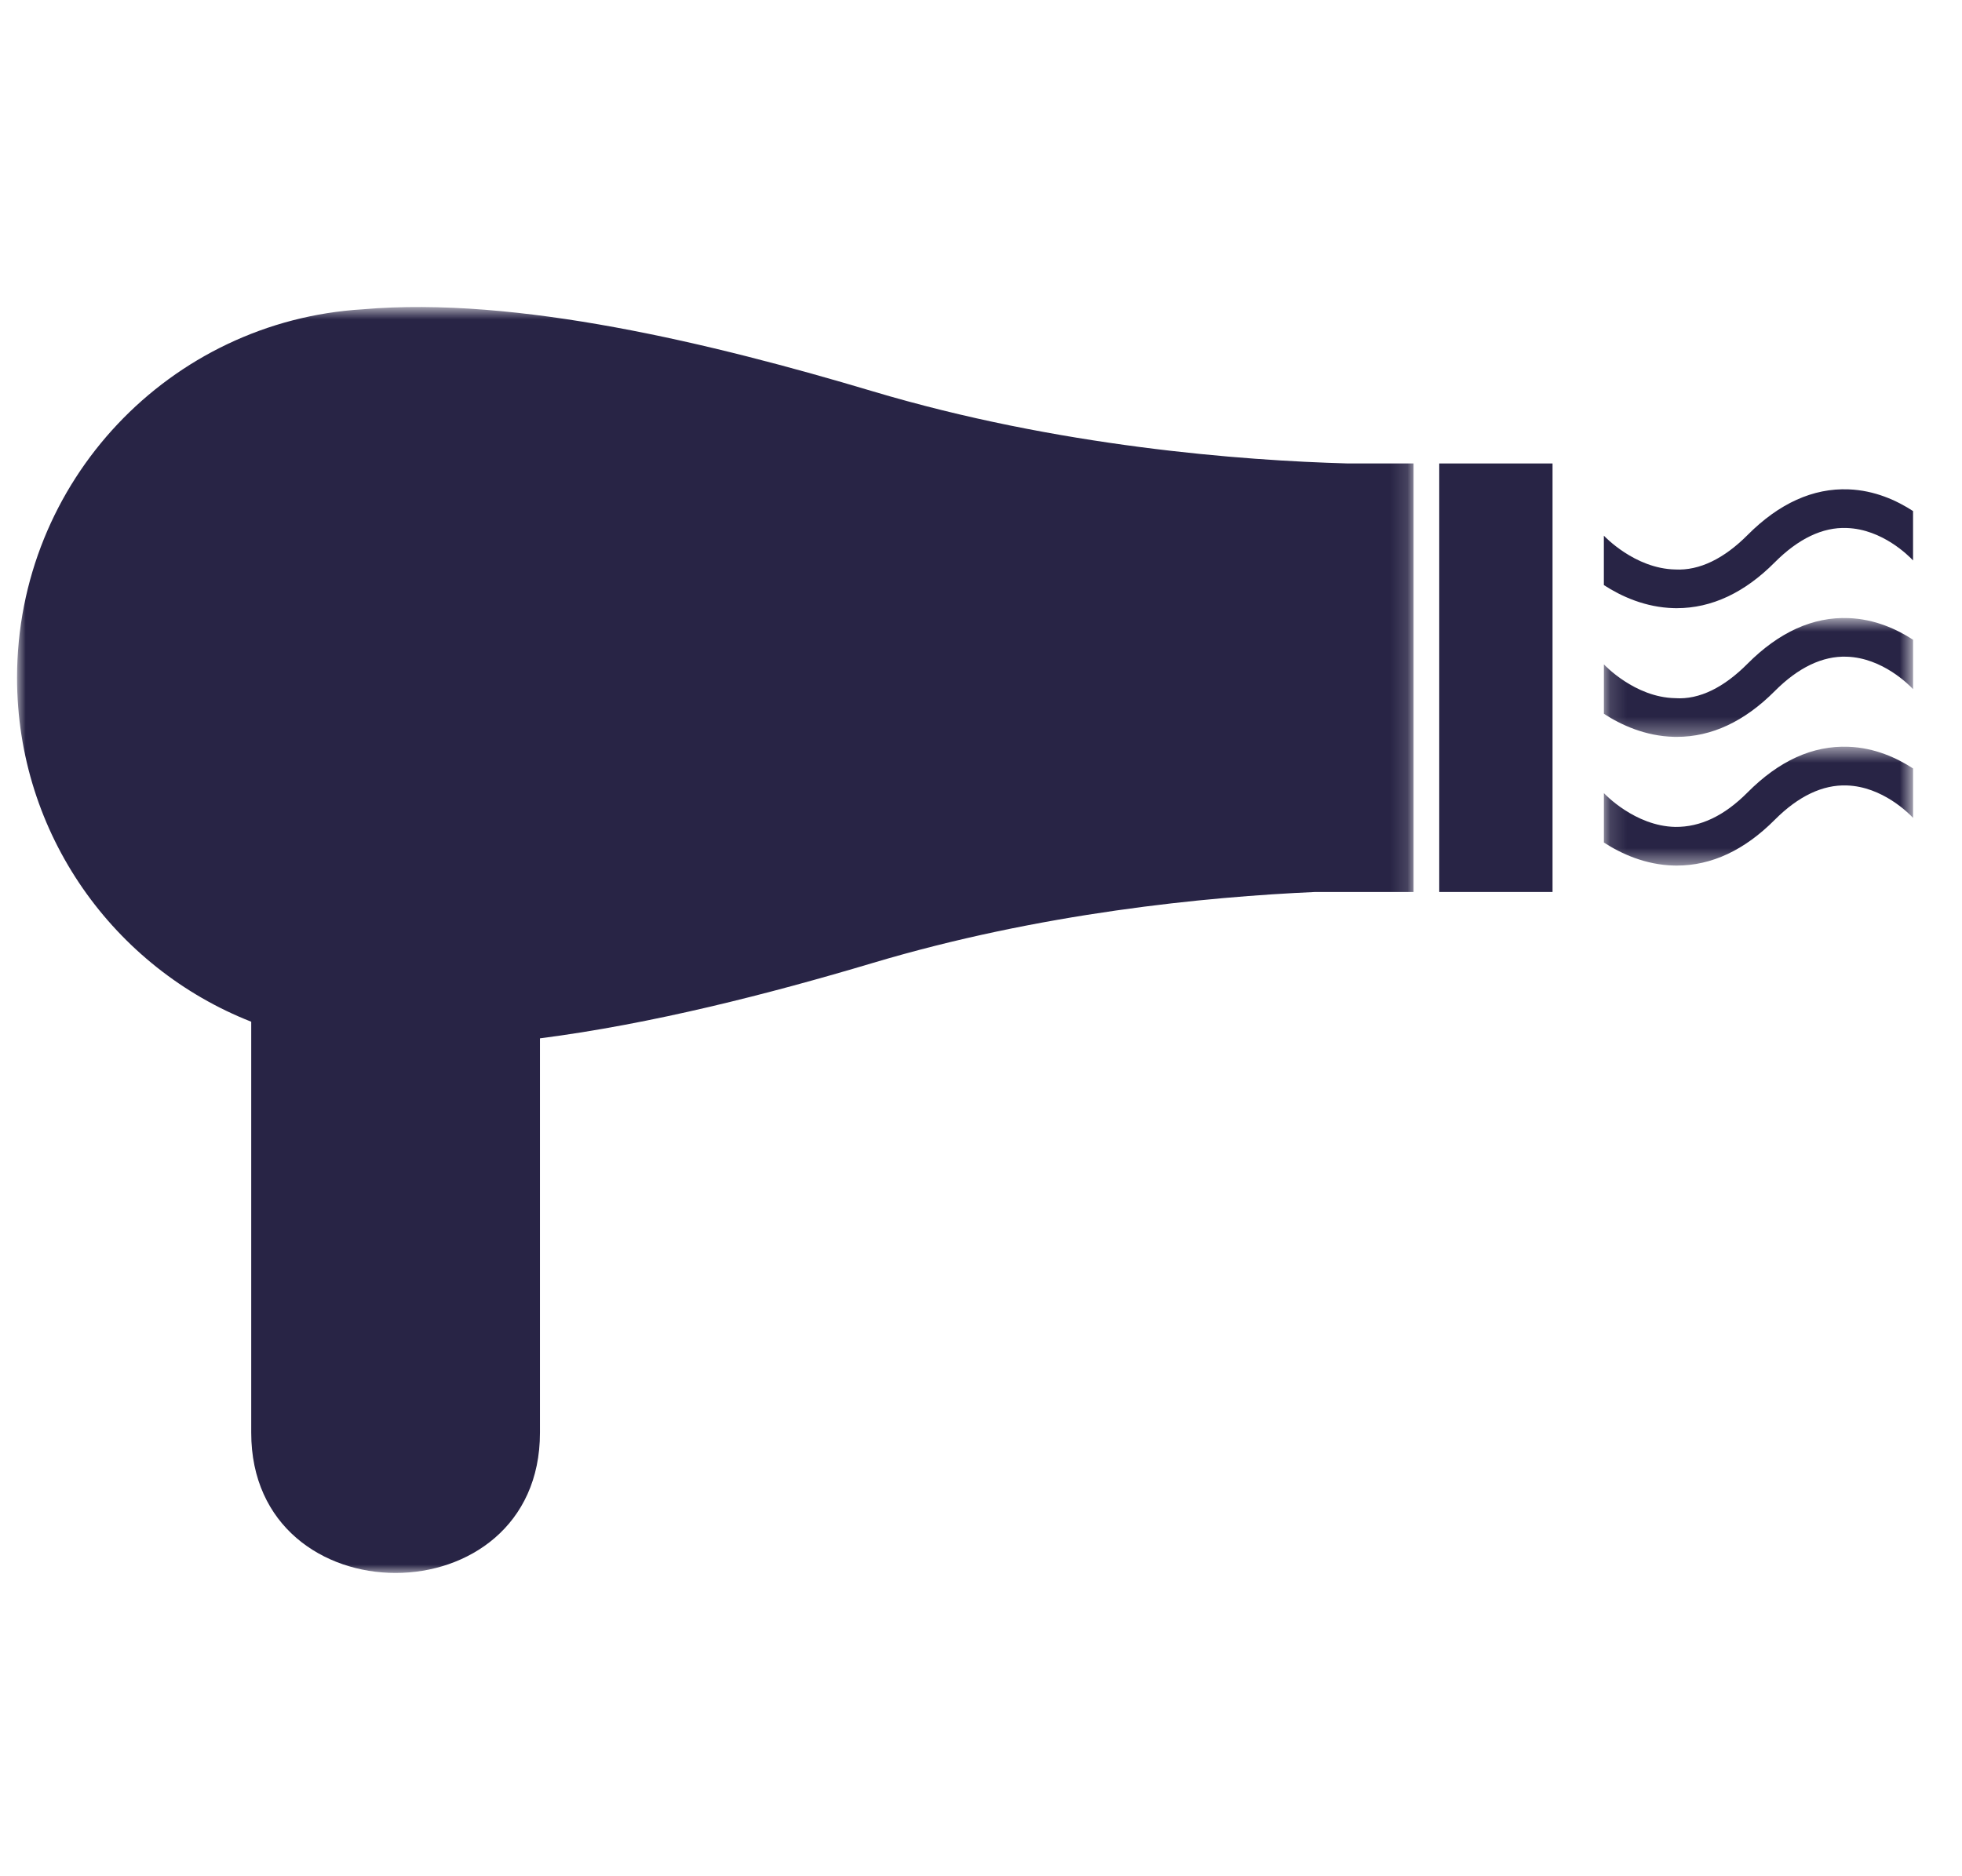 <?xml version="1.0" encoding="UTF-8"?>
<svg width="115px" height="110px" viewBox="0 0 115 110" version="1.1" xmlns="http://www.w3.org/2000/svg" xmlns:xlink="http://www.w3.org/1999/xlink">
    <!-- Generator: Sketch 52.1 (67048) - http://www.bohemiancoding.com/sketch -->
    <title>icon_homogeneo</title>
    <desc>Created with Sketch.</desc>
    <defs>
        <polygon id="path-1" points="0 0.779 81.854 0.779 81.854 74.999 0 74.999"></polygon>
        <polygon id="path-3" points="1.147 1.705 19.27 1.705 19.27 8.673 1.147 8.673"></polygon>
        <polygon id="path-5" points="1.147 1.557 19.27 1.557 19.27 8.527 1.147 8.527"></polygon>
    </defs>
    <g id="icon_homogeneo" stroke="none" stroke-width="1" fill="none" fill-rule="evenodd">
        <g id="Group" transform="translate(1, 17)">
            <polygon id="Fill-1" fill="#282445" points="83.359 35.295 90 35.295 90 10.172 83.359 10.172"></polygon>
            <g id="Group-17" transform="translate(0, 0.22)">
                <g id="Group-4">
                    <mask id="mask-2" fill="white">
                        <use xlink:href="#path-1"></use>
                    </mask>
                    <g id="Clip-3"></g>
                    <path d="M78.013,9.952 C71.809,9.781 61.021,8.97 50.141,5.718 C40.769,2.918 29.261,0.127 20.264,0.914 C8.963,1.591 -0.001,10.989 -0.001,22.514 C-0.001,31.698 5.697,39.529 13.725,42.681 L13.725,66.775 C13.725,77.741 30.649,77.741 30.649,66.775 L30.649,43.656 C37.207,42.814 44.11,41.041 50.141,39.241 C59.968,36.302 69.719,35.356 76.088,35.075 L81.854,35.075 L81.854,9.952 L78.013,9.952 Z" id="Fill-2" fill="#282445" mask="url(#mask-2)"></path>
                </g>
                <path d="M93.008,17.082 C94.022,17.74 95.442,18.393 97.119,18.434 C97.174,18.434 97.23,18.436 97.283,18.436 C99.321,18.436 101.252,17.534 103.023,15.751 C104.401,14.367 105.83,13.676 107.248,13.736 C109.336,13.803 110.892,15.382 111.131,15.638 L111.131,12.742 C110.176,12.122 108.887,11.528 107.35,11.47 C105.271,11.388 103.275,12.293 101.429,14.149 C100.066,15.517 98.619,16.245 97.189,16.167 C94.813,16.118 93.025,14.203 93.008,14.184 L93.008,17.082 Z" id="Fill-5" fill="#282445"></path>
                <g id="Group-9" transform="translate(91.862, 17.308)">
                    <mask id="mask-4" fill="white">
                        <use xlink:href="#path-3"></use>
                    </mask>
                    <g id="Clip-8"></g>
                    <path d="M5.422,8.673 C7.46,8.673 9.389,7.771 11.161,5.991 C12.539,4.606 13.969,3.921 15.385,3.973 C17.475,4.041 19.029,5.619 19.27,5.877 L19.27,2.979 C18.315,2.36 17.025,1.766 15.487,1.71 C13.41,1.627 11.412,2.531 9.565,4.387 C8.205,5.756 6.758,6.504 5.328,6.404 C2.951,6.358 1.164,4.441 1.147,4.421 L1.147,7.319 C2.159,7.977 3.581,8.631 5.257,8.671 C5.311,8.671 5.368,8.673 5.422,8.673" id="Fill-7" fill="#282445" mask="url(#mask-4)"></path>
                </g>
                <path d="M93.008,29.283 L93.01,29.281 C93.01,29.281 93.008,29.277 93.008,29.277 L93.008,29.283 Z" id="Fill-10" fill="#282445"></path>
                <g id="Group-14" transform="translate(91.862, 25)">
                    <mask id="mask-6" fill="white">
                        <use xlink:href="#path-5"></use>
                    </mask>
                    <g id="Clip-13"></g>
                    <path d="M19.27,2.833 C18.315,2.214 17.025,1.619 15.487,1.562 C13.378,1.481 11.41,2.387 9.566,4.241 C8.205,5.61 6.808,6.275 5.328,6.26 C2.961,6.212 1.181,4.316 1.149,4.279 L1.147,4.283 L1.147,7.175 C2.159,7.831 3.581,8.485 5.258,8.525 C5.311,8.527 5.369,8.527 5.422,8.527 C7.458,8.527 9.389,7.625 11.162,5.844 C12.54,4.46 13.967,3.779 15.385,3.829 C17.475,3.896 19.029,5.473 19.27,5.731 L19.27,2.833 Z" id="Fill-12" fill="#282445" mask="url(#mask-6)"></path>
                </g>
            </g>
        </g>
    </g>
</svg>